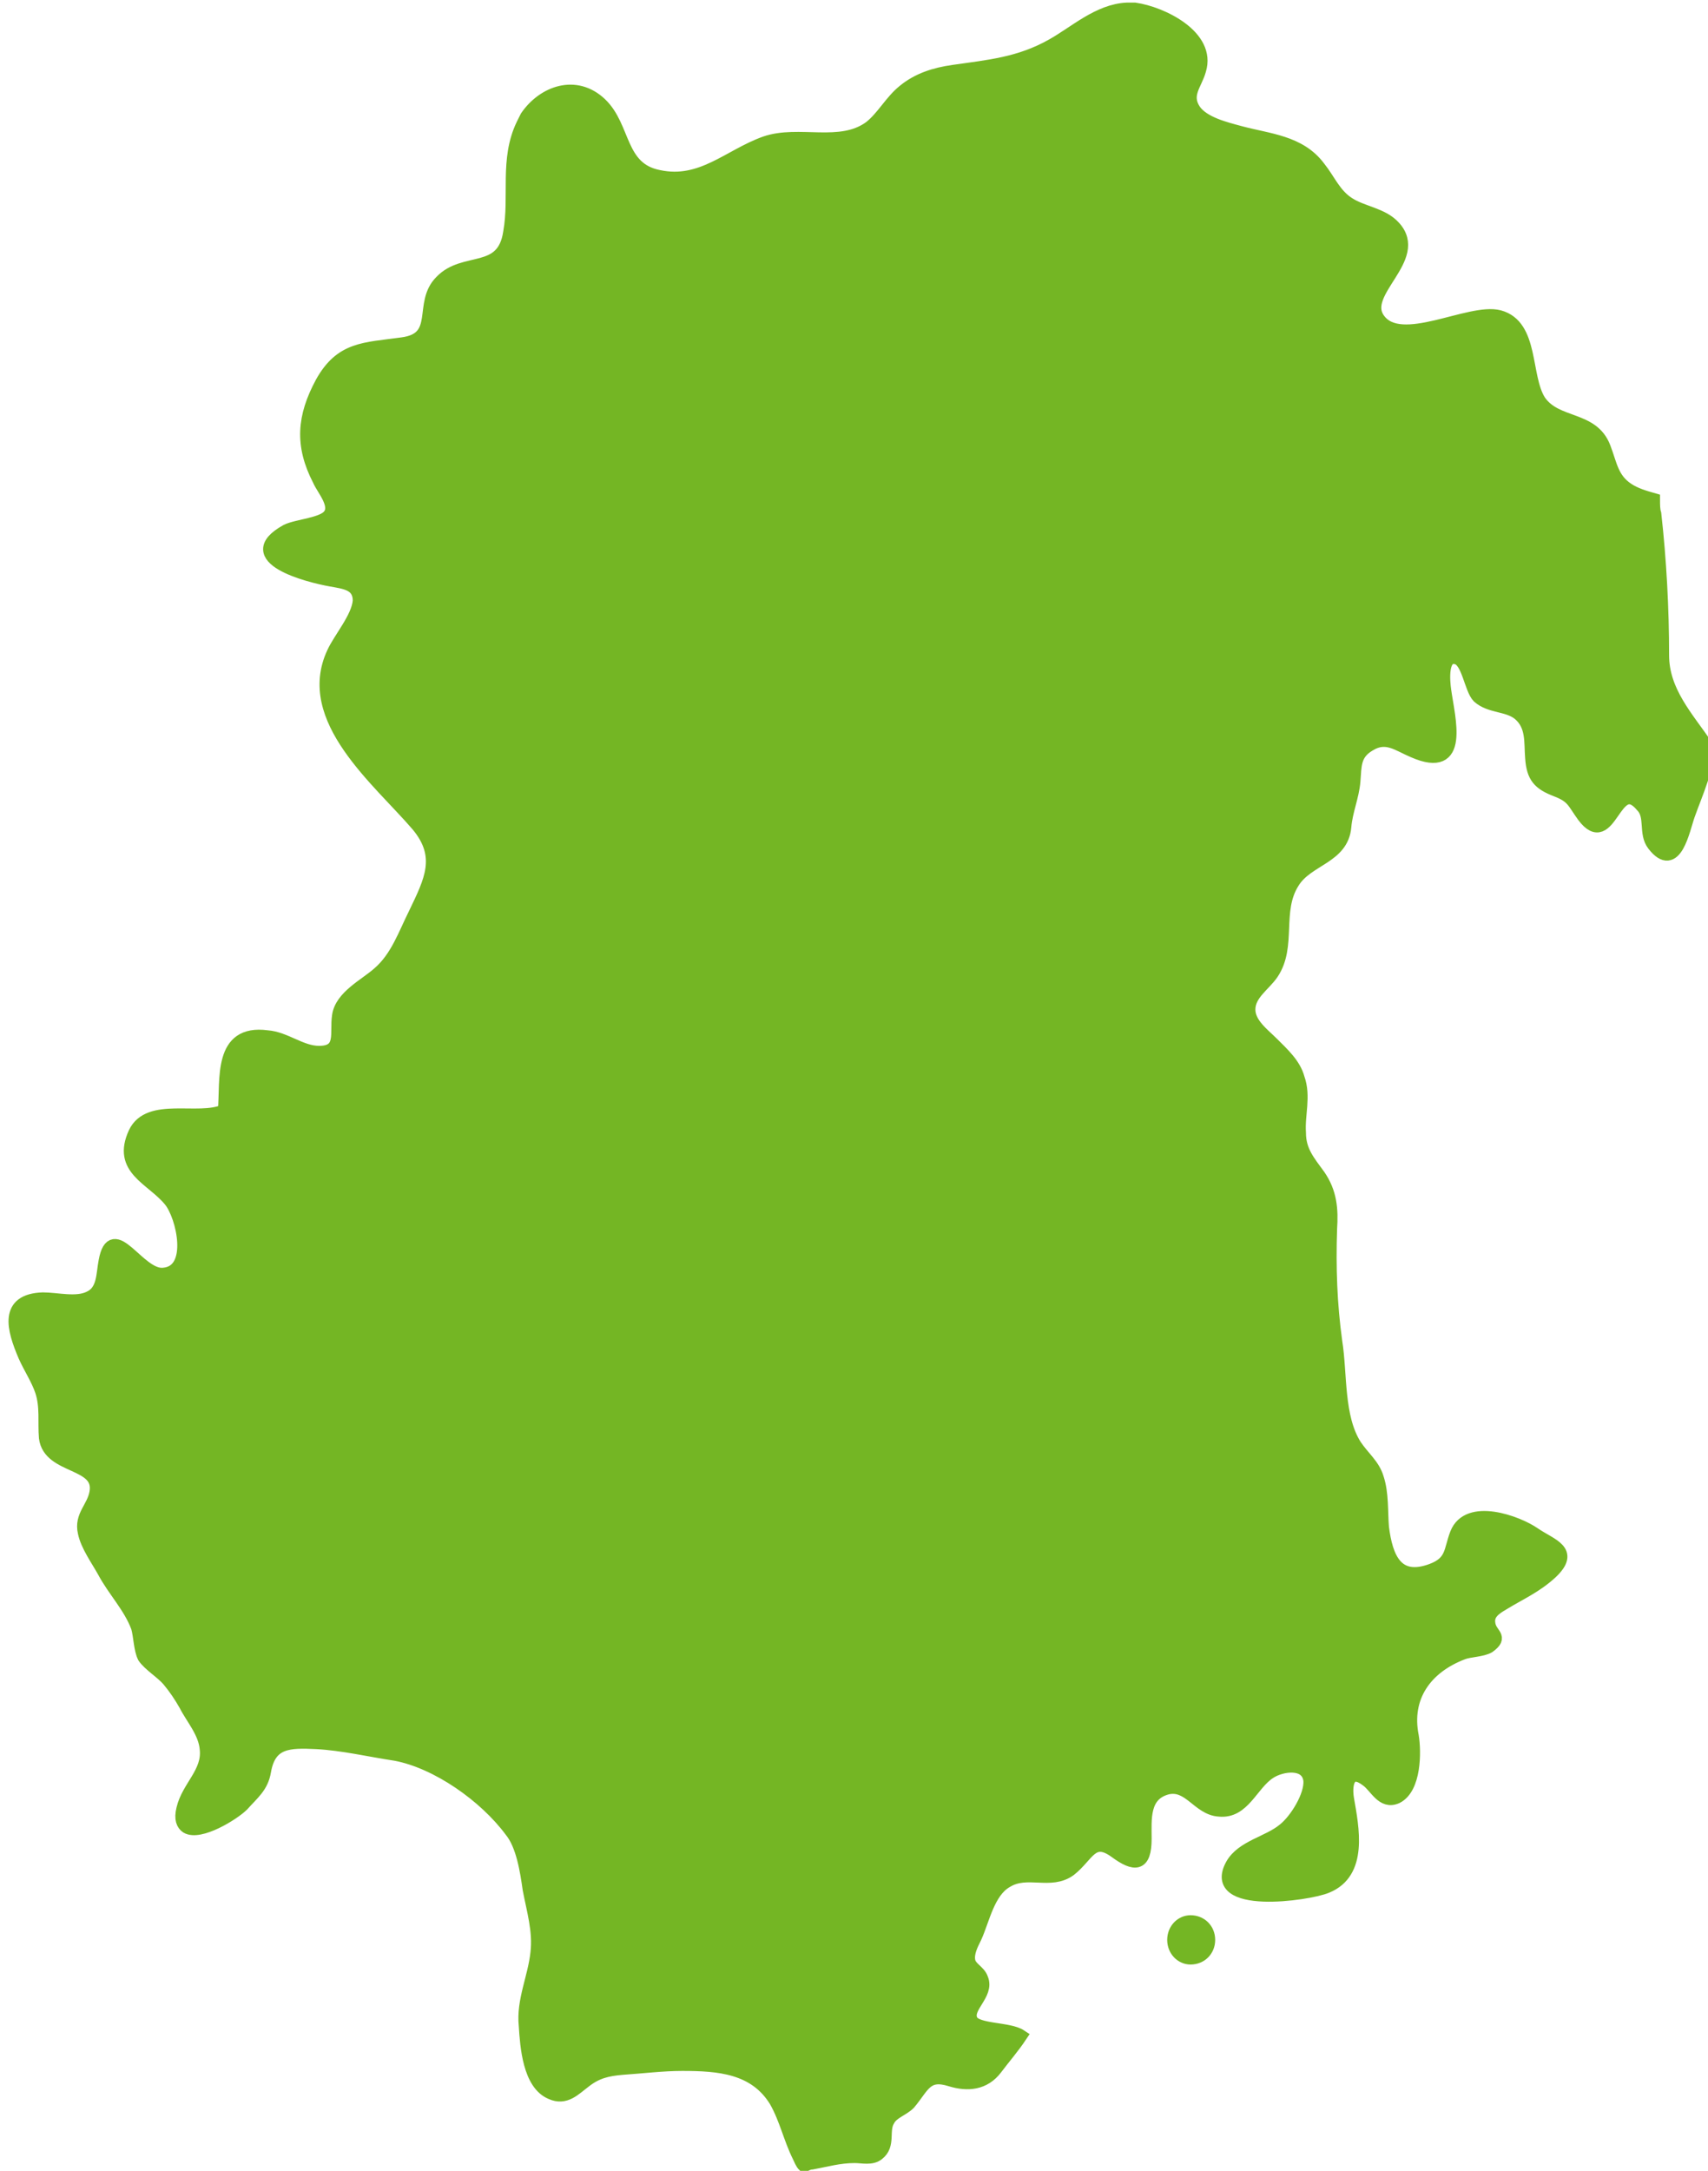 <?xml version="1.0" encoding="UTF-8"?> <!-- Generator: Adobe Illustrator 23.0.3, SVG Export Plug-In . SVG Version: 6.00 Build 0) --> <svg xmlns="http://www.w3.org/2000/svg" xmlns:xlink="http://www.w3.org/1999/xlink" id="Layer_1" x="0px" y="0px" viewBox="0 0 131.7 167.3" style="enable-background:new 0 0 131.7 167.3;" xml:space="preserve"> <style type="text/css"> .st0{fill:#74B624;stroke:#74B624;stroke-miterlimit:10;} </style> <g> <path class="st0" d="M130.2,62.8c-0.4,1.1-1,4.5-2.7,2.3c-0.7-0.9-0.1-2.2-0.9-3c-2.1-2.5-2.4,3.6-4.5,0.8c-0.8-1.1-0.8-1.5-2.1-2 c-1.3-0.5-1.8-1-1.9-2.5c-0.1-1.2,0.1-2.5-1-3.4c-0.9-0.7-2.2-0.5-3.1-1.3c-0.6-0.6-0.8-2.8-1.7-3c-1.2-0.3-1,1.8-0.9,2.5 c0.3,2.2,1.5,6.4-2.4,4.7c-1.2-0.5-2.1-1.3-3.4-0.5c-1.2,0.7-1.1,1.6-1.2,2.8c-0.1,1.2-0.6,2.3-0.7,3.5c-0.2,2.4-2.9,2.5-4,4.3 c-1.4,2.2-0.2,4.9-1.6,7c-0.6,0.9-1.8,1.6-1.8,2.8c0,1.1,1.1,1.9,1.8,2.6c0.8,0.8,1.7,1.6,2,2.7c0.5,1.4,0,2.8,0.1,4.2 c0,1.4,0.7,2.2,1.5,3.3c0.9,1.3,1,2.6,0.9,4.1c-0.1,3,0,5.8,0.4,8.7c0.4,2.5,0.1,5.8,1.5,8c0.6,0.9,1.4,1.5,1.7,2.5 c0.4,1.2,0.3,2.6,0.4,3.8c0.3,2.4,1.1,4.3,3.8,3.3c1.6-0.6,1.4-1.5,1.9-2.8c0.9-2.3,4.7-0.9,6,0c1.3,0.9,3.1,1.3,1.3,3 c-1.2,1.1-2.4,1.6-3.7,2.4c-0.7,0.4-1.2,0.8-1.1,1.5c0.1,0.9,1.1,1,0,1.8c-0.5,0.3-1.5,0.3-2,0.5c-2.9,1.1-4.5,3.4-3.9,6.4 c0.2,1.2,0.2,4-1.2,4.7c-1.1,0.5-1.6-0.8-2.3-1.3c-1.3-1-1.7,0.1-1.5,1.4c0.4,2.3,1.1,5.7-1.6,6.8c-1.4,0.6-9.2,1.7-7.3-1.7 c0.8-1.4,2.8-1.7,4-2.7c0.9-0.7,2.1-2.6,2-3.8c-0.2-1.5-2.2-1.2-3.1-0.6c-1.4,0.9-2,3.1-3.9,2.9c-1.6-0.1-2.3-2.1-4-1.7 c-1.9,0.5-1.7,2.4-1.7,3.9c0,2.1-0.8,2.1-2.3,1c-1.8-1.3-2.1,0.3-3.5,1.4c-1.5,1.1-3.3-0.1-4.9,0.9c-1.4,0.8-1.8,3-2.4,4.3 c-0.3,0.6-0.6,1.2-0.5,1.8c0.1,0.6,0.8,0.8,1,1.4c0.5,1.2-1.3,2.2-0.8,3.2c0.4,0.8,2.9,0.6,3.8,1.2c-0.6,0.9-1.3,1.7-1.9,2.5 c-0.9,1.2-2.2,1.3-3.5,0.9c-1.9-0.6-2.1,0.5-3.2,1.8c-0.5,0.5-1.3,0.7-1.6,1.3c-0.5,0.8,0.1,1.9-0.8,2.6c-0.5,0.4-1.2,0.2-1.8,0.2 c-1.2,0-2.2,0.3-3.3,0.5c-0.2,0-0.4,0.1-0.6,0.2c-0.2-0.2-0.3-0.5-0.4-0.7c-0.7-1.4-1-2.9-1.8-4.3c-1.6-2.6-4.4-2.8-7.2-2.8 c-1.5,0-3.1,0.2-4.6,0.3c-1.2,0.1-2,0.3-2.9,1c-0.8,0.6-1.5,1.4-2.6,0.9c-1.7-0.7-1.9-3.6-2-5.2c-0.2-1.9,0.7-3.7,0.9-5.6 c0.2-1.7-0.3-3.3-0.6-4.9c-0.2-1.4-0.5-3.4-1.4-4.5c-2-2.7-5.7-5.3-8.9-5.9c-2-0.3-4.1-0.8-6.1-0.9c-2.1-0.1-3.6-0.1-4,2.2 c-0.2,1.2-0.9,1.7-1.7,2.6c-0.7,0.7-3.3,2.3-4.3,1.7l0,0c-0.3-0.2-0.5-0.6-0.3-1.4c0.4-1.7,2-2.8,1.8-4.6c-0.1-1.3-1.1-2.4-1.6-3.4 c-0.4-0.7-0.8-1.3-1.3-1.9c-0.5-0.6-1.5-1.2-1.9-1.8c-0.3-0.6-0.3-1.6-0.5-2.3c-0.6-1.6-1.8-2.8-2.6-4.3c-0.5-0.9-1.3-2-1.5-3 c-0.3-1.3,0.7-1.9,0.9-3.1c0.4-2.4-3.6-1.8-3.9-4.2c-0.1-1.2,0.1-2.4-0.3-3.6c-0.3-0.9-0.9-1.8-1.3-2.7c-0.9-2.1-1.5-4.3,1.4-4.4 c1.1,0,2.6,0.4,3.6-0.1c1.1-0.5,1-1.8,1.2-2.8c0.6-3.3,2.6,1.2,4.5,1c2.5-0.2,1.5-4.5,0.5-5.7c-1.4-1.7-4-2.4-2.7-5.2 c1.1-2.3,4.9-0.8,6.9-1.7c0.2-2.4-0.4-6.2,3.3-5.7c1.4,0.1,2.6,1.2,4,1.2c1.9,0,1.3-1.5,1.5-2.8c0.2-1.5,2.1-2.4,3.1-3.3 c1.4-1.2,2-3,2.8-4.6c1.2-2.5,2.2-4.4,0.2-6.8c-3-3.5-8.9-8.2-6.5-13.3c0.5-1.1,1.9-2.7,2-4c0-1.3-1.1-1.4-2.2-1.6 c-1.7-0.3-7.2-1.7-3.4-3.8c0.8-0.4,2.8-0.5,3.3-1.2c0.6-0.8-0.5-2-0.8-2.7c-1.4-2.7-1.2-4.9,0.2-7.5c1.5-2.7,3.3-2.6,6.2-3 c3.1-0.4,1.3-3.1,3-4.8c1.8-1.9,4.8-0.4,5.3-3.8c0.5-2.8-0.3-5.6,1-8.3c0.1-0.2,0.2-0.4,0.3-0.6c1.3-1.9,3.8-2.8,5.7-1 c1.9,1.8,1.4,5,4.5,5.6c3.3,0.7,5.4-1.6,8.2-2.6c2.6-0.9,5.8,0.5,8.1-1.2c1-0.8,1.6-2,2.6-2.8c1.1-0.9,2.4-1.3,3.8-1.5 c2.8-0.4,5.1-0.6,7.6-2c1.8-1,3.6-2.7,5.8-2.8c0.2,0,0.4,0,0.6,0c2.1,0.3,5.8,2.1,5,4.7c-0.3,1.1-1.2,1.9-0.4,3.1 c0.7,1,2.4,1.4,3.5,1.7c2.2,0.6,4.6,0.7,6.1,2.7c0.8,1,1.2,2.1,2.3,2.8c1.1,0.7,2.6,0.8,3.5,1.8c2.2,2.4-2.7,5-1.2,7.1 c1.7,2.4,7-0.8,9.3-0.2c2.6,0.7,1.9,4.6,3.1,6.5c1.3,1.9,4.1,1.2,5,3.6c0.5,1.3,0.6,2.4,1.8,3.2c0.6,0.4,1.3,0.6,2,0.8 c0,0.4,0,0.8,0.1,1.1c0.4,3.6,0.6,7.3,0.6,10.9c0,2.8,1.9,4.8,3.4,7C131.8,59,130.8,61.1,130.2,62.8z"></path> <path class="st0" d="M93.2,149.5c0,0.8-0.6,1.4-1.4,1.4c-0.7,0-1.3-0.6-1.3-1.4c0-0.8,0.6-1.4,1.3-1.4 C92.6,148.1,93.2,148.7,93.2,149.5z"></path> </g> </svg> 